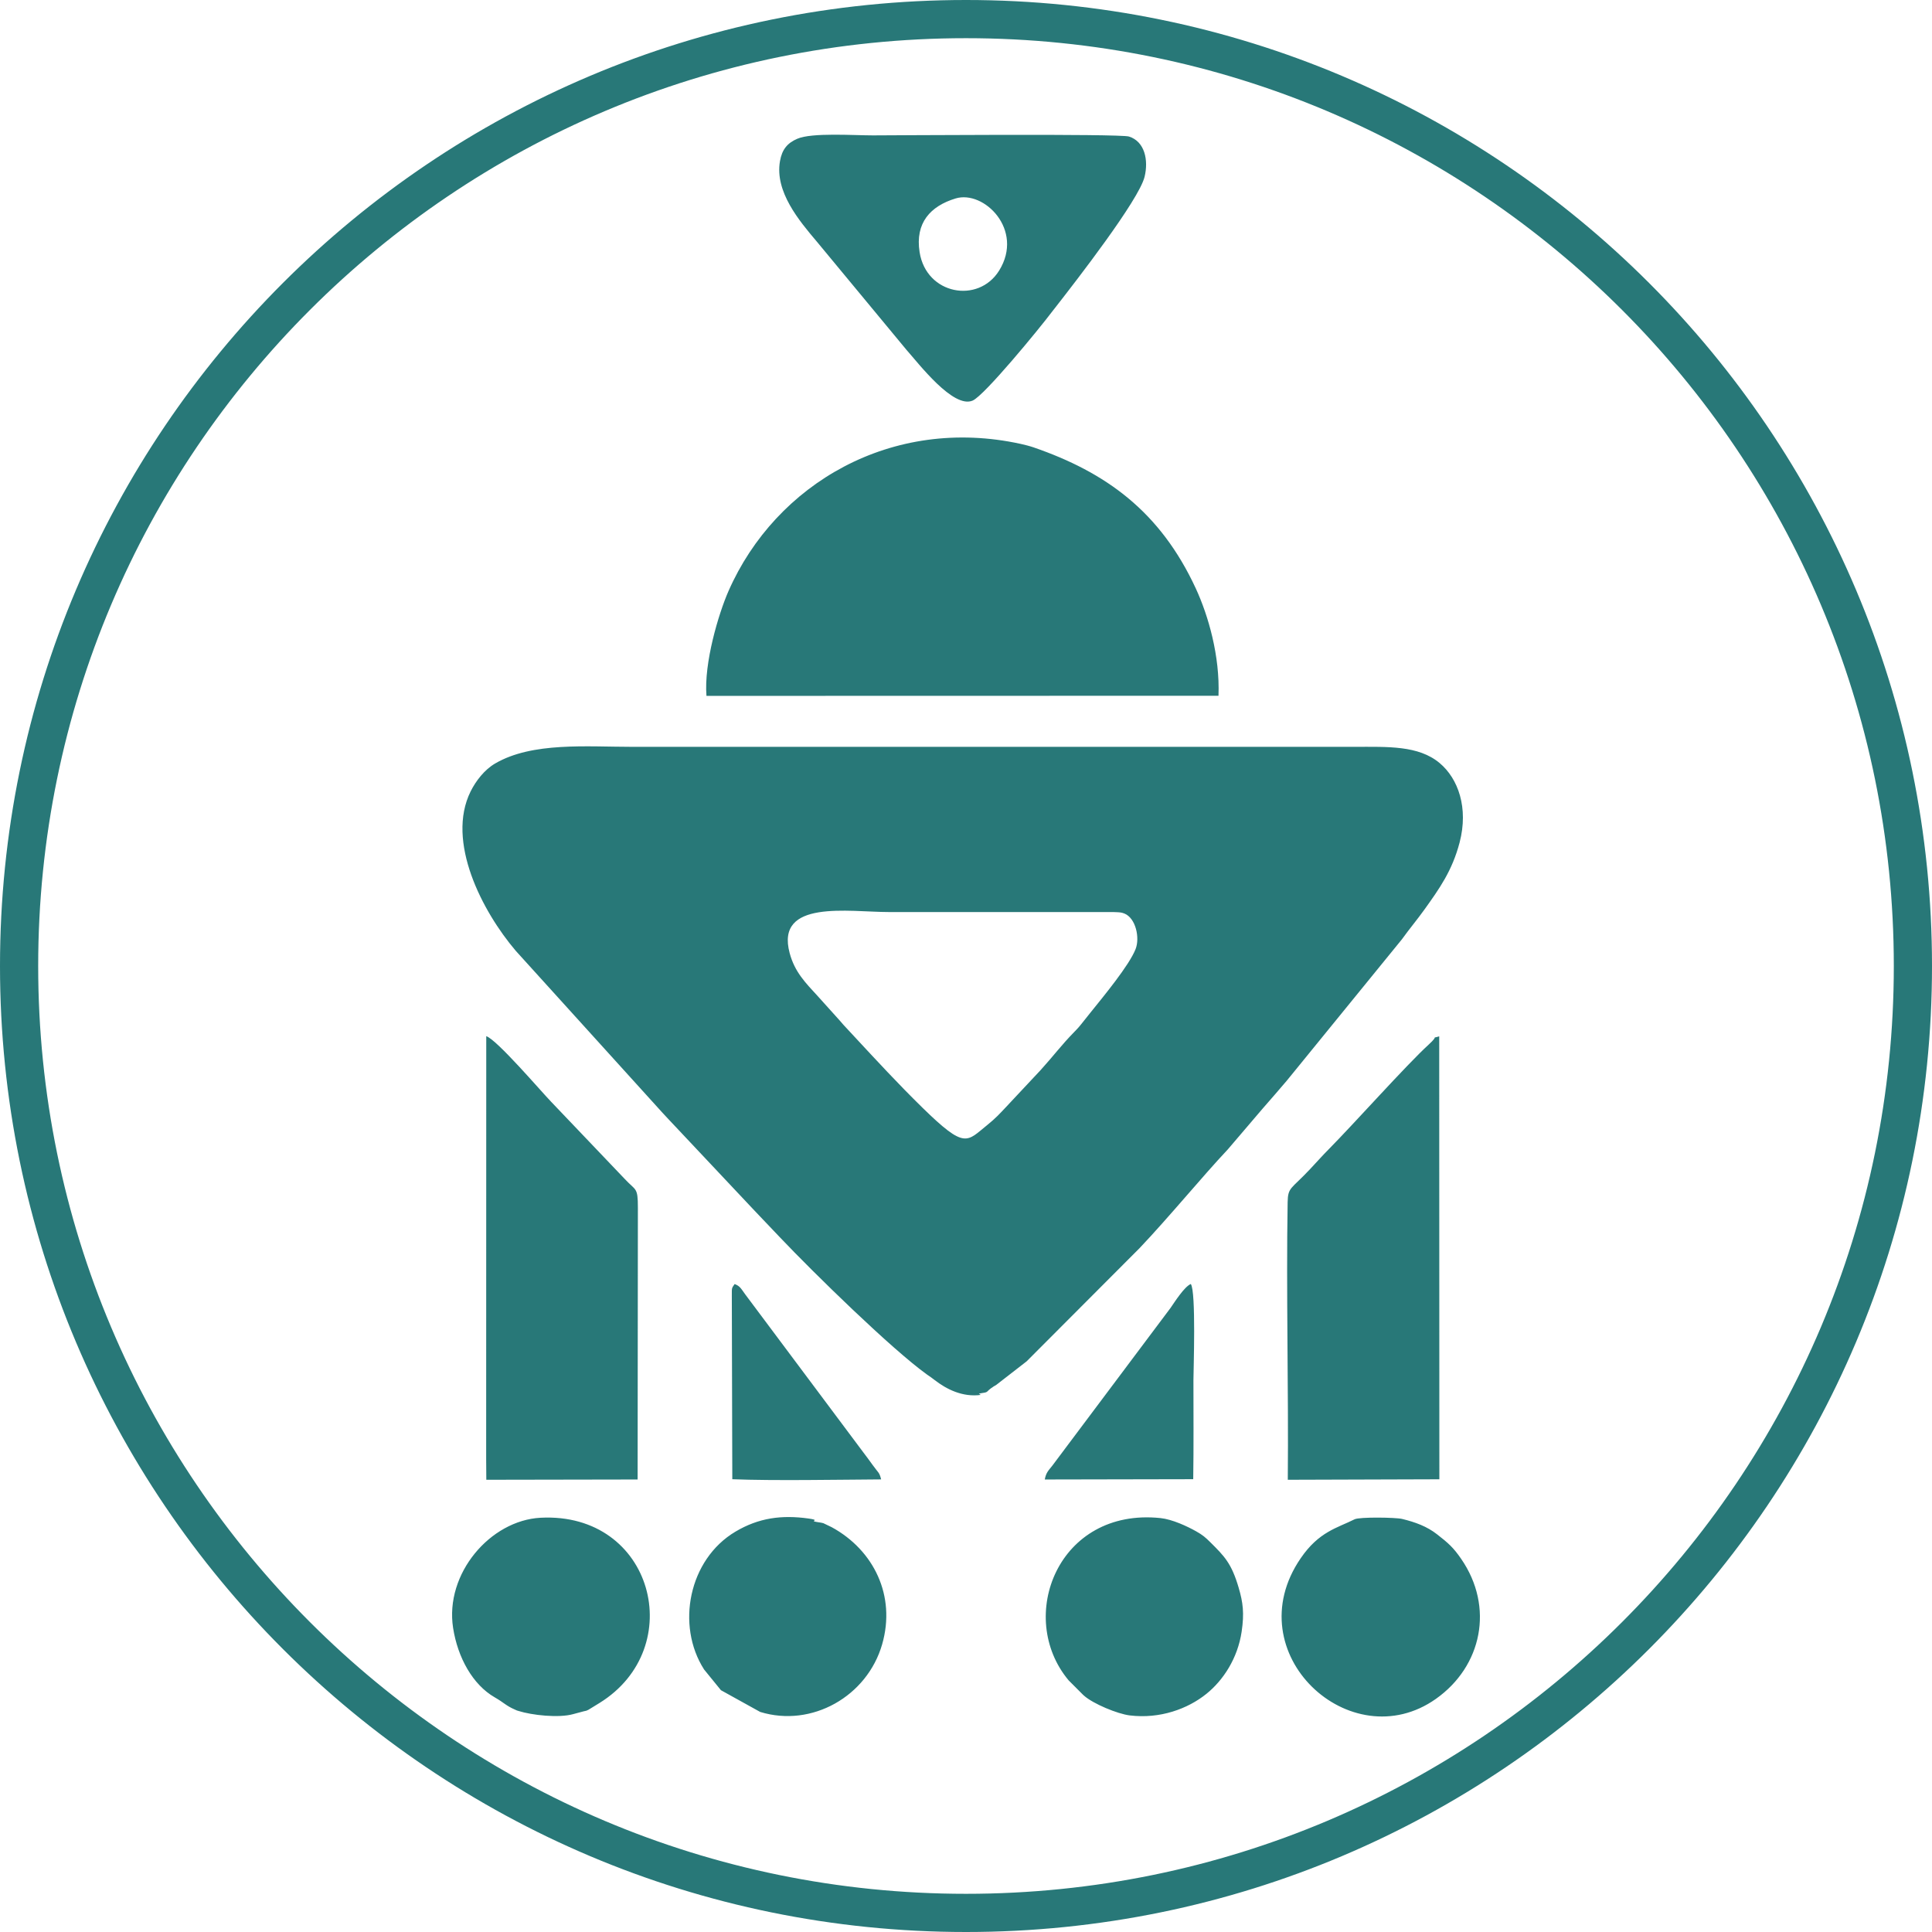 <svg width="512" height="512" viewBox="0 0 512 512" fill="none" xmlns="http://www.w3.org/2000/svg">
<path d="M256 0C326.694 0 390.692 28.659 437.017 74.983C483.341 121.308 512 185.314 512 256C512 326.694 483.341 390.692 437.017 437.017C390.692 483.349 326.694 512 256 512C185.314 512 121.308 483.349 74.983 437.017C28.659 390.692 0 326.694 0 256C0 185.314 28.659 121.308 74.983 74.983C121.308 28.659 185.314 0 256 0ZM253.244 52.592C260.75 50.312 271.473 60.908 264.785 71.703C259.296 80.559 245.475 78.113 243.704 66.818C242.481 59.05 246.579 54.617 253.244 52.592ZM158.879 451.306C182.502 436.683 173.129 400.669 143.263 402.218C129.958 402.909 117.829 417 120.077 431.425C121.3 439.272 125.264 446.461 131.118 449.821C133.596 451.243 134.104 452.037 136.4 453.03C136.829 453.213 136.956 453.276 136.98 453.292C137.027 453.308 137.154 453.34 137.401 453.419C140.927 454.547 148.068 455.341 151.897 454.261C152.564 454.063 153.47 453.824 154.598 453.538C155.797 453.237 155.13 453.483 155.964 453.094L158.879 451.306ZM233.775 435.77C237.492 422.878 231.543 410.812 220.438 404.736L218.206 403.663C217.563 403.441 216.181 403.401 215.665 403.123C215.426 402.996 217.055 402.813 214.274 402.424C207.149 401.431 201.073 402.226 194.869 405.919C182.502 413.29 179.102 430.734 186.585 442.426L191.057 447.922L201.454 453.681C215.132 457.891 229.811 449.543 233.775 435.77ZM329.053 432.378C329.768 427.509 329.419 424.713 328.251 420.733C326.353 414.259 324.446 412.385 320.713 408.676C319.498 407.468 318.703 406.769 316.948 405.792C314.636 404.497 310.704 402.639 307.519 402.305C280.377 399.493 269.194 428.549 283.181 445.293L286.994 449.114L287.248 449.344C289.703 451.545 296.176 454.206 299.393 454.603C307.4 455.58 314.763 452.871 319.704 448.892C324.176 445.293 328.005 439.463 329.053 432.378ZM358.975 402.631C354.352 404.95 349.531 405.879 344.685 412.973C327.48 438.121 357.958 466.184 380.533 450.218C392.741 441.592 396.022 425.888 387.229 413.124C385.132 410.073 383.829 408.946 380.835 406.61C378.158 404.521 375.131 403.401 371.581 402.535C369.889 402.122 360.278 401.971 358.975 402.631ZM341.238 318.592C340.833 342.358 341.5 368.038 341.278 392.154L381.446 392.027L381.407 274.643C378.889 275.421 381.732 273.983 378.563 276.875C372.709 282.228 358.904 297.71 352.041 304.652C350.531 306.169 348.871 308.028 347.211 309.799C342.159 315.2 341.31 314.549 341.238 318.592ZM310.204 346.616L278.829 388.476C277.859 389.715 277.216 390.224 276.875 392.082L316.217 392.003C316.352 383.257 316.273 374.496 316.273 365.743C316.273 363.392 317.011 342.207 315.574 340.269C313.834 341.016 311.284 345.067 310.204 346.616ZM193.94 343.351L194.067 392.011C204.949 392.448 222.496 392.122 233.513 392.058C233.02 390.088 232.79 390.382 231.257 388.23C230.375 386.991 229.541 385.879 228.803 384.91L197.451 342.962C196.339 341.429 196.093 340.817 194.687 340.285C193.797 341.492 193.972 341.397 193.94 343.351ZM168.975 392.082L169.046 320.054C169.046 314.549 168.522 315.613 165.623 312.5L146.106 292.03C143.398 289.242 131.705 275.524 128.862 274.595L128.838 386.689L128.878 392.154L168.975 392.082ZM358.888 197.92H167.553C155.511 197.92 141.055 196.585 131.213 202.336C128.369 203.996 126.098 206.959 124.715 209.739C118.162 222.98 127.758 241.488 136.678 251.973L175.575 294.906L177.188 296.637L200.025 320.904C202.249 323.263 204.584 325.693 206.76 327.981C215.673 337.362 236.166 357.434 245.658 364.265L246.794 365.052L247.612 365.671C250.853 368.189 255.094 370.31 259.908 369.667L259.416 369.317C262.561 368.848 260.758 369.071 263.371 367.395L263.967 367.053L272.069 360.77L301.999 330.769C309.942 322.397 318.505 311.912 325.368 304.62L334.59 293.817L334.804 293.571C337.06 290.998 338.919 288.845 340.992 286.414L371.517 248.931C373.471 246.206 375.632 243.641 377.475 241.059C381.446 235.507 384.838 230.796 386.816 223.25C389.207 214.068 386.427 206.331 381.526 202.225C375.902 197.499 367.744 197.92 358.888 197.92ZM216.84 264.126C213.409 260.393 210.621 257.613 209.27 252.592C205.41 238.255 224.918 241.702 235.618 241.702H292.729C293.921 241.702 296.248 241.647 297.336 241.885L297.987 242.099C300.998 243.323 302.118 248.526 300.942 251.52C299.227 255.857 292.523 263.943 289.02 268.304L286.478 271.489L286.263 271.751L285.842 272.252C285.469 272.681 285.04 273.11 284.699 273.467C281.299 276.938 279.13 279.885 275.77 283.587L266.58 293.404C264.92 295.168 263.84 296.359 261.711 298.075C256.151 302.539 255.873 304.708 244.49 293.579C237.961 287.185 232.385 281.132 225.872 274.118C225.03 273.213 224.394 272.554 223.584 271.656L222.448 270.353L216.84 264.126ZM270.536 117.646C236.404 110.156 205.601 128.139 193.066 156.623C190.413 162.652 186.521 175.734 187.22 184.416L322.913 184.385C323.318 173.876 320.236 163.176 316.908 155.964C307.424 135.455 292.975 125.137 273.888 118.552C272.911 118.218 271.481 117.853 270.536 117.646ZM206.697 42.734C205.307 50.812 211.772 58.493 216.499 64.07L240.217 92.705C243.45 96.327 252.616 108.377 257.763 106.16C260.901 104.802 275.437 87.089 278.86 82.537L279.909 81.195C285.151 74.475 301.808 53.036 303.325 46.857C304.406 42.448 303.381 37.484 299.179 36.181C296.653 35.403 236.11 35.879 231.336 35.879C226.221 35.879 215.164 35.101 211.304 36.769C208.651 37.905 207.237 39.613 206.697 42.734ZM429.868 82.14C385.37 37.643 323.898 10.12 256 10.12C188.102 10.12 126.63 37.643 82.14 82.14C37.643 126.63 10.12 188.102 10.12 256C10.12 323.898 37.643 385.37 82.14 429.868C126.63 474.365 188.102 501.88 256 501.88C323.898 501.88 385.37 474.365 429.868 429.868C474.365 385.37 501.88 323.898 501.88 256C501.88 188.102 474.365 126.63 429.868 82.14Z" fill="#287878"/>
</svg>
